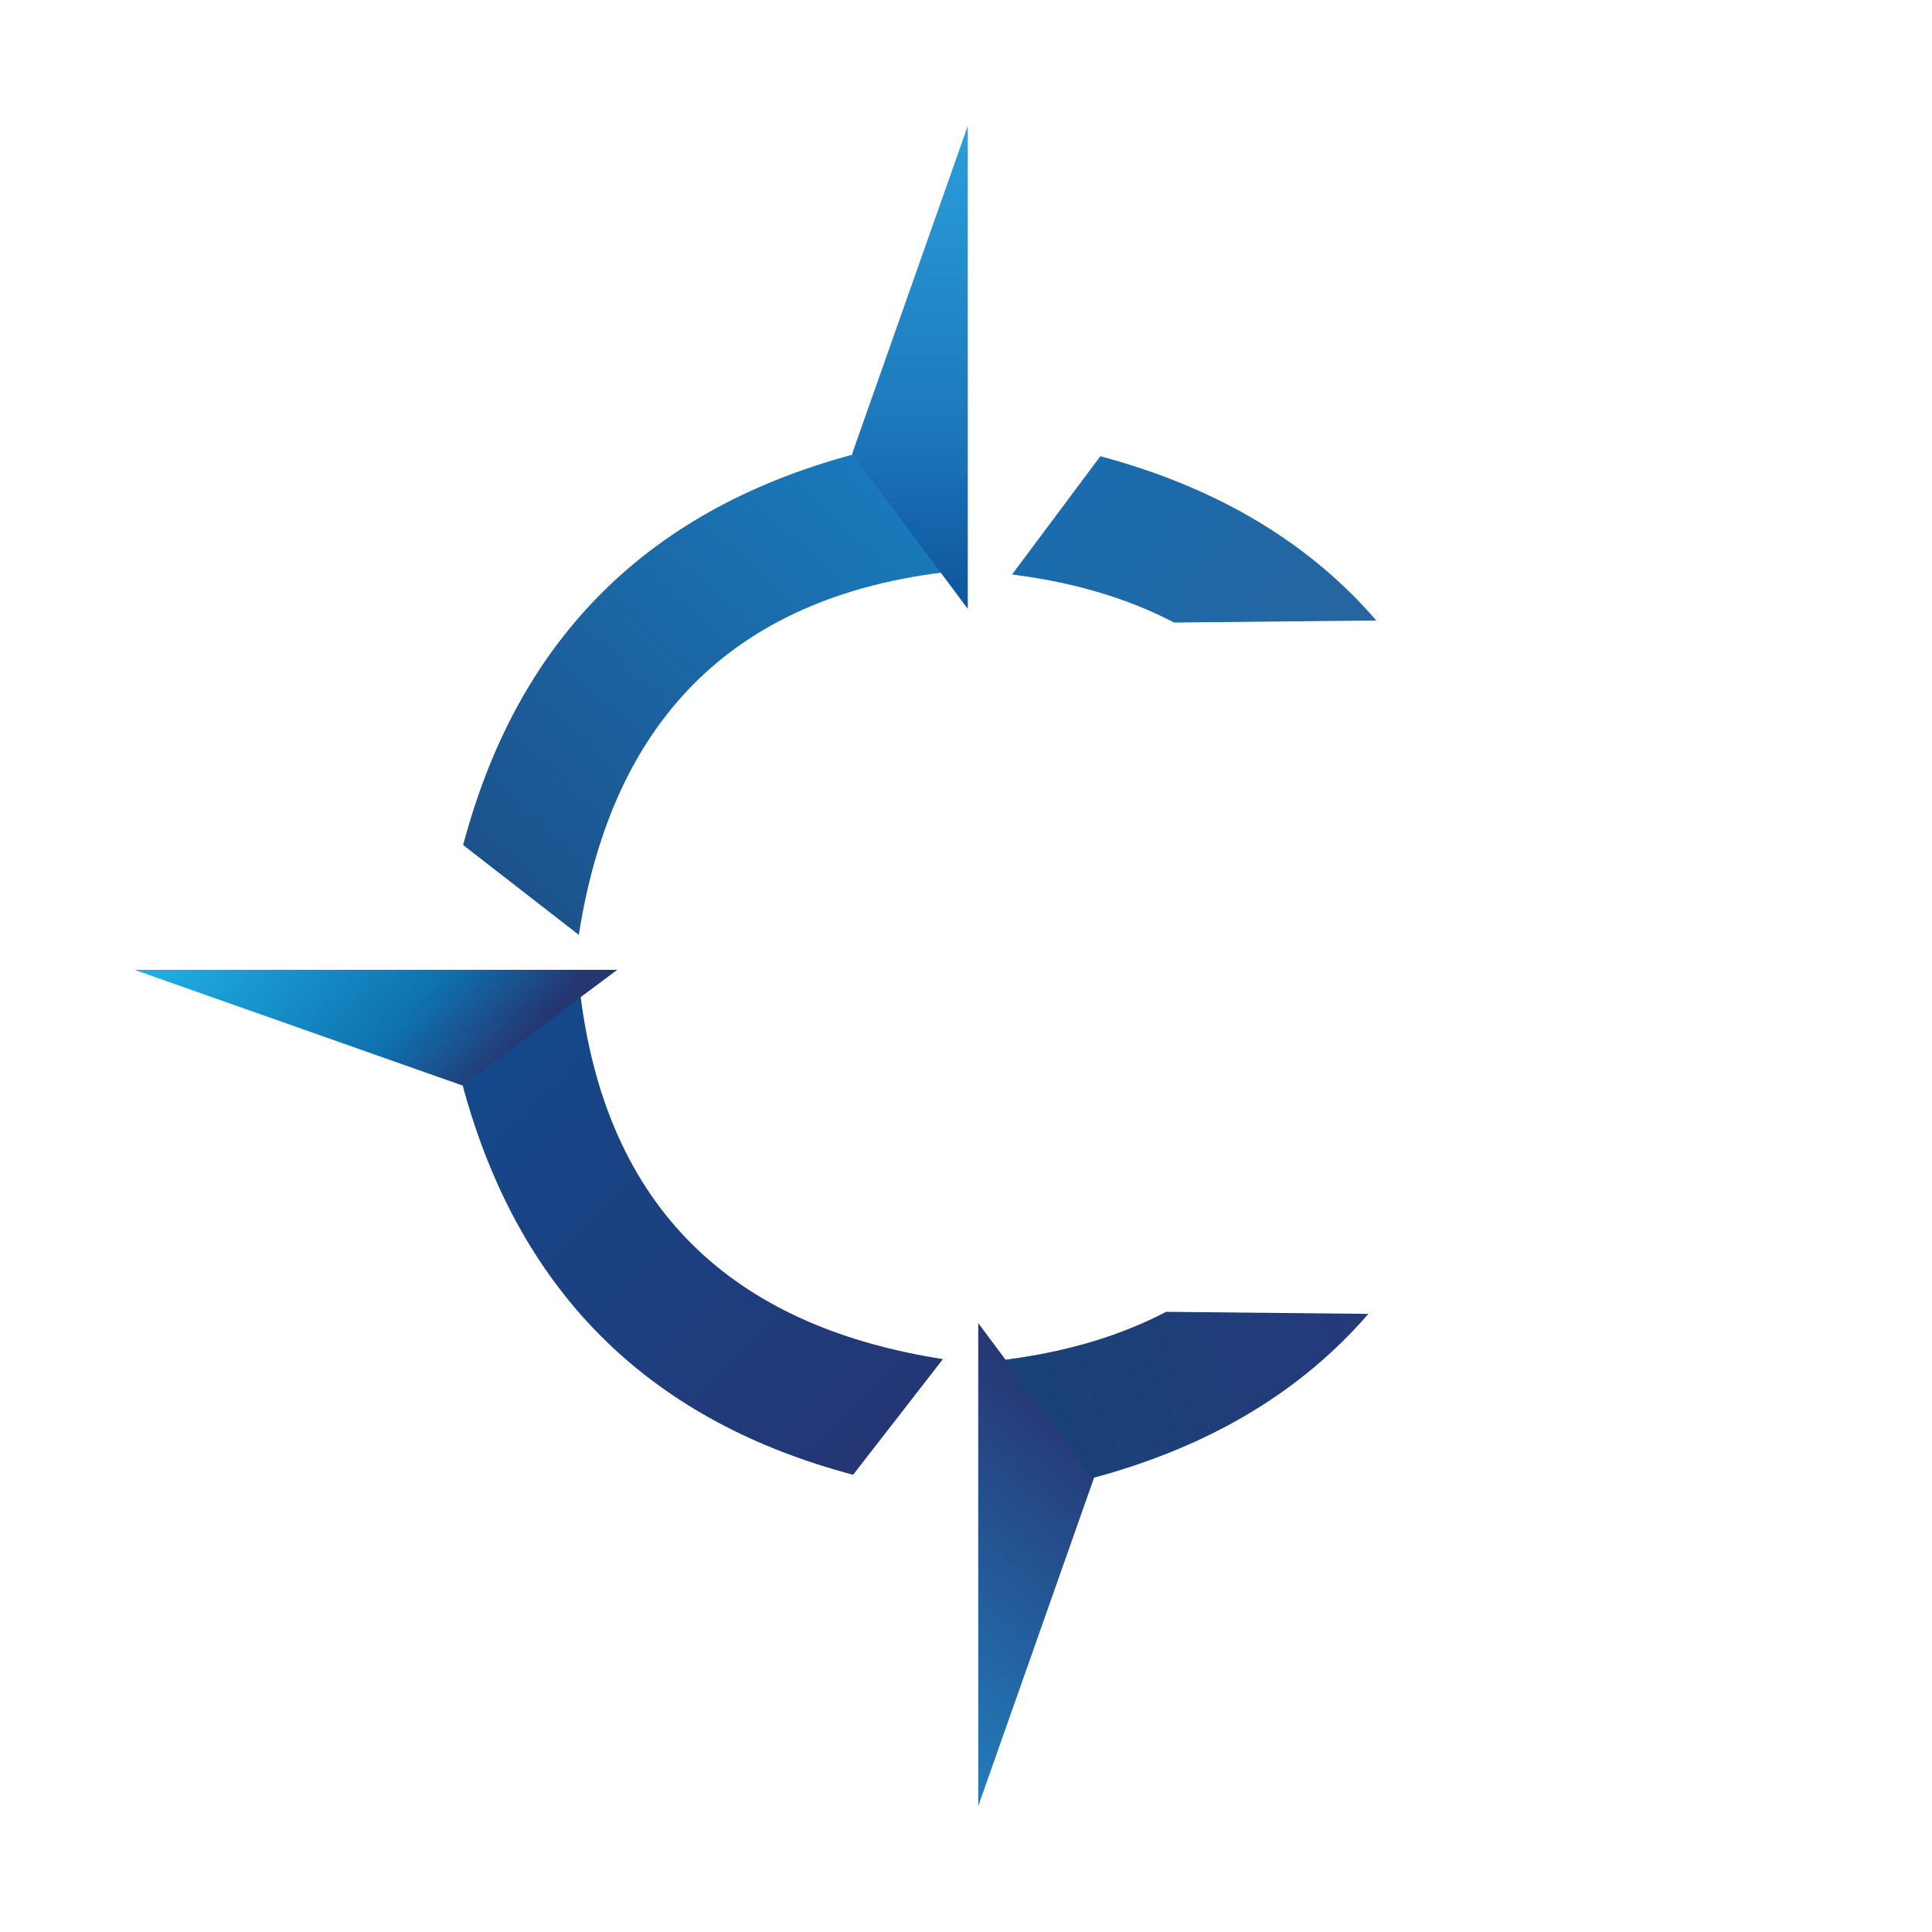 <?xml version="1.0" encoding="UTF-8"?>
<svg id="Layer_2" xmlns="http://www.w3.org/2000/svg" xmlns:xlink="http://www.w3.org/1999/xlink" viewBox="0 0 1024 1024">
  <defs>
    <clipPath id="clippath">
      <path d="M306.79,495.51c16.28-104.62,73.3-177.09,192.63-192.09l-46.79-62.68c-114.84,30.76-179.62,103.37-207.15,207.15l61.31,47.62Z" style="clip-rule: evenodd; fill: none;"/>
    </clipPath>
    <linearGradient id="linear-gradient" x1="1288.73" y1="686.74" x2="1291.11" y2="686.74" gradientTransform="translate(-198079.4 -105119.45) scale(153.85 153.61)" gradientUnits="userSpaceOnUse">
      <stop offset="0" stop-color="#1c4d86"/>
      <stop offset="1" stop-color="#197fc1"/>
    </linearGradient>
    <clipPath id="clippath-1">
      <path d="M536.42,304.5c33.33,4.19,61.8,12.86,85.87,25.46l107.19-1.09c-35.02-40.51-83.06-70.13-146.28-87.06l-46.79,62.68Z" style="clip-rule: evenodd; fill: none;"/>
    </clipPath>
    <linearGradient id="linear-gradient-2" x1="1301.45" y1="685.61" x2="1303.59" y2="685.61" gradientTransform="translate(-63169.36 126802.72) rotate(-90) scale(97.13 93.06)" gradientUnits="userSpaceOnUse">
      <stop offset="0" stop-color="#27659e"/>
      <stop offset="1" stop-color="#166db0"/>
    </linearGradient>
    <clipPath id="clippath-2">
      <polygon points="512.94 322.71 512.94 66.74 451.63 240.56 498.42 303.24 512.94 322.71" style="clip-rule: evenodd; fill: none;"/>
    </clipPath>
    <linearGradient id="linear-gradient-3" x1="1294.33" y1="651.92" x2="1296.71" y2="651.92" gradientTransform="translate(-16304.96 139464.03) rotate(-90) scale(107.5 25.75)" gradientUnits="userSpaceOnUse">
      <stop offset="0" stop-color="#0e549c"/>
      <stop offset=".4" stop-color="#1d79bc"/>
      <stop offset="1" stop-color="#299fda"/>
    </linearGradient>
    <clipPath id="clippath-3">
      <path d="M307.69,527.72l-62.68,46.79c30.76,114.84,103.37,179.62,207.15,207.15l47.62-61.31c-104.62-16.28-177.09-73.3-192.09-192.63" style="clip-rule: evenodd; fill: none;"/>
    </clipPath>
    <linearGradient id="linear-gradient-4" x1="1297.87" y1="685.79" x2="1300.25" y2="685.79" gradientTransform="translate(-103316.53 197068.43) rotate(-90) scale(151.2)" gradientUnits="userSpaceOnUse">
      <stop offset="0" stop-color="#263472"/>
      <stop offset="1" stop-color="#124b8d"/>
    </linearGradient>
    <clipPath id="clippath-4">
      <polygon points="327.18 514.01 71.22 514.01 245.04 575.32 307.72 528.54 327.18 514.01" style="clip-rule: evenodd; fill: none;"/>
    </clipPath>
    <linearGradient id="linear-gradient-5" x1="1300.29" y1="684.69" x2="1302.33" y2="684.69" gradientTransform="translate(-84070.62 166006.02) rotate(-90) scale(127.15 123.08)" gradientUnits="userSpaceOnUse">
      <stop offset="0" stop-color="#253571"/>
      <stop offset=".24" stop-color="#253671"/>
      <stop offset=".46" stop-color="#0e72af"/>
      <stop offset=".6" stop-color="#1384bf"/>
      <stop offset="1" stop-color="#24baed"/>
    </linearGradient>
    <clipPath id="clippath-5">
      <polygon points="518.49 701.29 518.49 957.26 579.8 783.44 533.02 720.76 518.49 701.29" style="clip-rule: evenodd; fill: none;"/>
    </clipPath>
    <linearGradient id="linear-gradient-6" x1="1300.87" y1="696.76" x2="1302.82" y2="696.76" gradientTransform="translate(160789.52 82159.96) rotate(-180) scale(123.09 116.73)" gradientUnits="userSpaceOnUse">
      <stop offset="0" stop-color="#262965"/>
      <stop offset=".99" stop-color="#227ebe"/>
      <stop offset="1" stop-color="#fff"/>
    </linearGradient>
    <clipPath id="clippath-6">
      <path d="M532.19,720.76l46.79,62.68c63.21-16.93,111.26-46.55,146.28-87.06l-107.19-1.09c-24.08,12.6-52.54,21.27-85.87,25.46" style="clip-rule: evenodd; fill: none;"/>
    </clipPath>
    <linearGradient id="linear-gradient-7" x1="1304.36" y1="693.54" x2="1306.74" y2="693.54" gradientTransform="translate(119061.53 45516.49) rotate(-180) scale(90.71 64.56)" gradientUnits="userSpaceOnUse">
      <stop offset="0" stop-color="#25397b"/>
      <stop offset="1" stop-color="#184375"/>
    </linearGradient>
  </defs>
  <g id="Layer_3">
    <g>
      <rect width="1024" height="1024" style="fill: #fff;"/>
      <g>
        <g style="clip-path: url(#clippath);">
          <rect x="192.72" y="188.42" width="359.45" height="359.4" transform="translate(-150.68 392.11) rotate(-47.29)" style="fill: url(#linear-gradient);"/>
        </g>
        <g style="clip-path: url(#clippath-1);">
          <rect x="538.08" y="183.06" width="189.76" height="205.64" transform="translate(13.25 599.46) rotate(-51.15)" style="fill: url(#linear-gradient-2);"/>
        </g>
        <g style="clip-path: url(#clippath-2);">
          <rect x="451.63" y="66.74" width="61.31" height="255.96" style="fill: url(#linear-gradient-3);"/>
        </g>
        <g style="clip-path: url(#clippath-3);">
          <rect x="192.53" y="474.83" width="359.71" height="359.71" transform="translate(-353.86 455.07) rotate(-45)" style="fill: url(#linear-gradient-4);"/>
        </g>
        <g style="clip-path: url(#clippath-4);">
          <rect x="92.64" y="427.55" width="213.13" height="234.24" transform="translate(-343.98 341.45) rotate(-49.4)" style="fill: url(#linear-gradient-5);"/>
        </g>
        <g style="clip-path: url(#clippath-5);">
          <rect x="430.6" y="724.62" width="237.09" height="209.31" transform="translate(-440.56 730.58) rotate(-50.79)" style="fill: url(#linear-gradient-6);"/>
        </g>
        <g style="clip-path: url(#clippath-6);">
          <rect x="522.78" y="663.3" width="211.88" height="152.13" transform="translate(-225.23 278.15) rotate(-21.25)" style="fill: url(#linear-gradient-7);"/>
        </g>
      </g>
    </g>
  </g>
</svg>